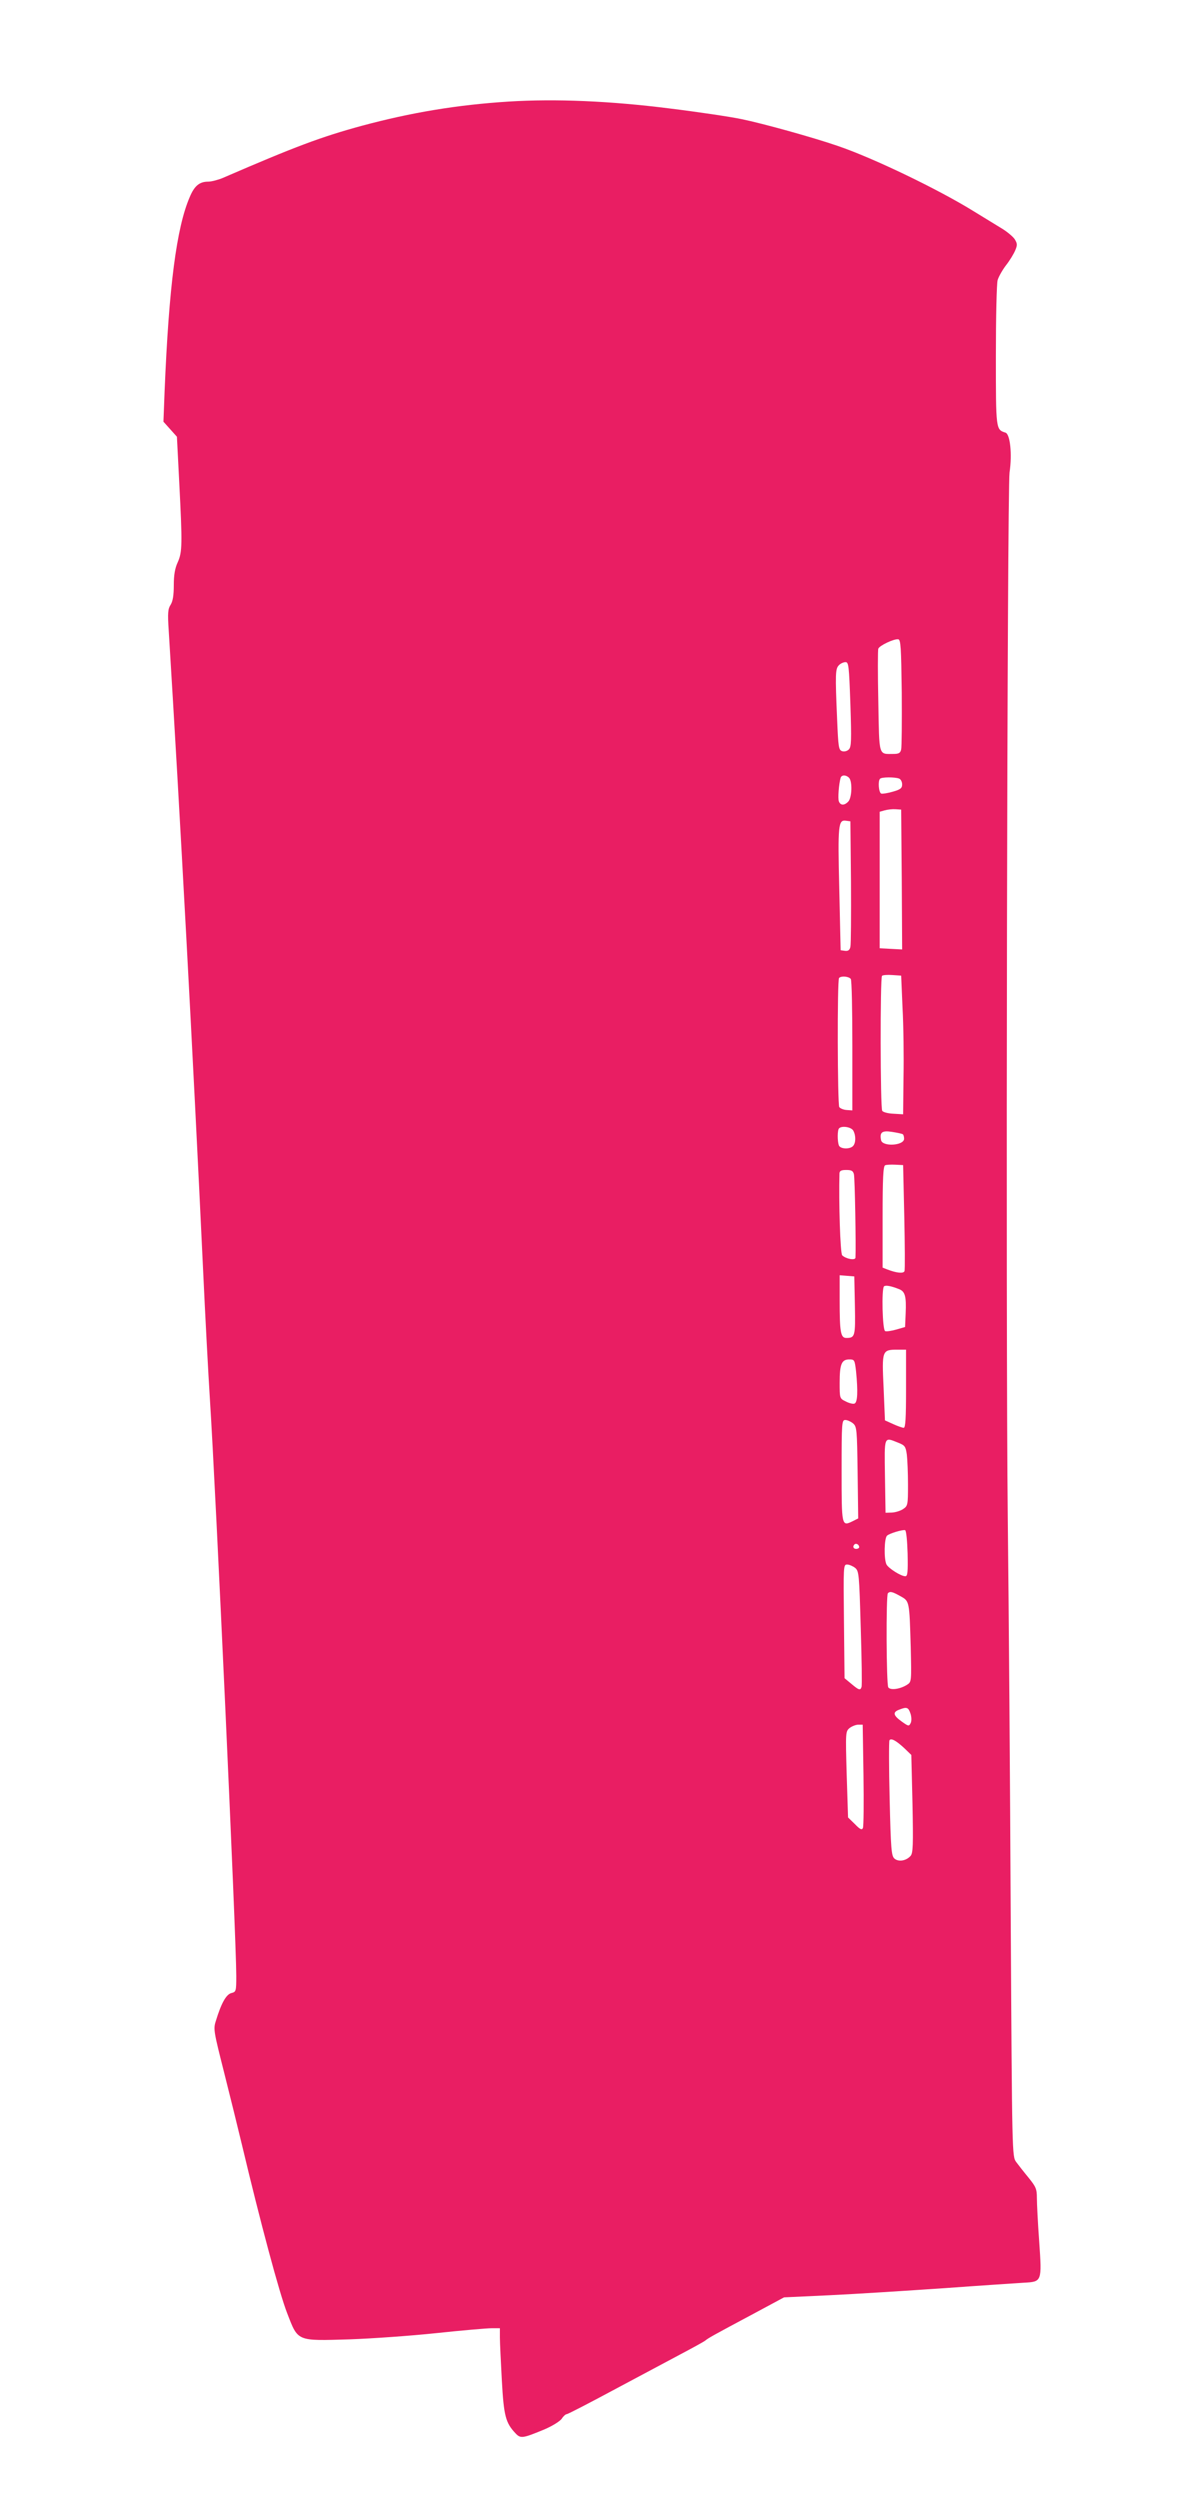 <?xml version="1.0" standalone="no"?>
<!DOCTYPE svg PUBLIC "-//W3C//DTD SVG 20010904//EN"
 "http://www.w3.org/TR/2001/REC-SVG-20010904/DTD/svg10.dtd">
<svg version="1.0" xmlns="http://www.w3.org/2000/svg"
 width="613pt" height="1280pt" viewBox="0 0 613 1280"
 preserveAspectRatio="xMidYMid meet">
<g transform="translate(0,1280) scale(0.1,-0.1)"
fill="#e91e63" stroke="none">
<path d="M2605 12280 c-266 -17 -499 -56 -752 -124 -209 -57 -340 -106 -712
-267 -24 -10 -58 -19 -75 -19 -44 0 -70 -21 -94 -78 -68 -157 -107 -458 -129
-994 l-6 -157 35 -39 34 -38 12 -235 c16 -315 16 -355 -8 -408 -14 -30 -20
-65 -20 -117 0 -53 -5 -82 -16 -100 -14 -21 -16 -42 -10 -132 58 -938 124
-2166 176 -3272 11 -239 27 -538 35 -665 30 -462 135 -2759 135 -2951 0 -79
-1 -82 -25 -88 -27 -7 -52 -52 -80 -144 -13 -40 -10 -54 42 -260 30 -119 72
-289 93 -377 92 -387 191 -758 231 -859 56 -145 47 -141 319 -133 113 4 313
18 445 32 132 14 259 25 283 25 l42 0 0 -47 c0 -27 5 -126 10 -220 10 -182 19
-217 70 -271 26 -28 37 -26 148 20 42 18 80 42 89 55 8 13 20 23 25 23 6 0
112 55 237 122 124 66 279 149 343 183 64 34 123 66 130 72 16 13 35 24 243
135 l160 86 235 11 c129 6 393 23 585 36 193 14 376 26 408 28 93 5 93 5 79
209 -7 95 -12 196 -12 225 0 46 -5 57 -42 103 -24 29 -52 65 -64 81 -21 29
-21 31 -28 1257 -3 675 -10 1589 -15 2032 -11 988 -3 5269 9 5361 14 94 3 197
-21 204 -49 16 -49 13 -49 393 0 197 4 371 9 388 5 17 24 51 43 76 19 24 40
59 47 76 12 28 11 35 -3 58 -10 14 -38 37 -62 52 -25 15 -91 56 -147 90 -179
111 -512 272 -697 335 -128 44 -384 115 -492 137 -57 12 -224 37 -371 55 -302
38 -580 50 -822 35z m2013 -3025 c1 -149 0 -280 -3 -292 -4 -18 -12 -23 -38
-23 -79 0 -74 -19 -79 268 -3 141 -3 263 0 271 6 16 80 51 102 48 13 -2 15
-41 18 -272z m-263 -61 c6 -186 5 -218 -8 -231 -9 -9 -23 -12 -34 -9 -18 6
-20 19 -26 164 -10 232 -9 258 9 276 8 9 24 16 34 16 16 0 18 -17 25 -216z
m-7 -376 c18 -18 15 -103 -4 -122 -20 -21 -40 -20 -48 1 -6 15 0 90 9 121 5
15 27 16 43 0z m256 -4 c9 -3 16 -17 16 -30 0 -19 -8 -26 -47 -37 -27 -8 -54
-12 -60 -10 -13 5 -18 65 -6 76 8 9 76 9 97 1z m14 -517 l2 -358 -57 3 -58 3
0 350 0 349 25 7 c14 4 39 7 55 6 l30 -2 3 -358z m-260 -12 c1 -170 0 -320 -3
-333 -4 -17 -12 -22 -28 -20 l-22 3 -7 314 c-8 331 -5 355 35 349 l22 -3 3
-310z m264 -645 c5 -91 7 -250 5 -355 l-2 -190 -49 3 c-28 1 -54 8 -58 15 -10
15 -11 681 -1 691 4 4 28 6 53 4 l45 -3 7 -165z m-265 148 c5 -7 8 -161 8
-343 l0 -330 -29 2 c-16 1 -33 8 -38 15 -9 15 -11 652 -1 661 11 12 50 8 60
-5z m13 -777 c14 -26 13 -64 -2 -79 -17 -17 -65 -15 -72 4 -8 21 -8 79 1 87
14 15 63 7 73 -12z m253 -18 c4 -2 7 -13 7 -23 0 -36 -112 -42 -118 -7 -8 40
5 50 56 42 26 -4 50 -9 55 -12z m8 -423 c3 -146 4 -271 1 -278 -5 -13 -40 -10
-89 9 l-23 9 0 259 c0 198 3 261 13 265 6 3 30 4 52 3 l40 -2 6 -265z m-258
218 c5 -18 11 -371 8 -427 -1 -15 -48 -7 -68 12 -10 10 -18 273 -14 420 1 13
10 17 35 17 27 0 35 -5 39 -22z m5 -672 c3 -158 1 -166 -44 -166 -29 0 -34 30
-34 192 l0 129 38 -3 37 -3 3 -149z m226 84 c31 -12 38 -36 34 -125 l-3 -69
-45 -13 c-25 -7 -51 -11 -57 -8 -14 5 -19 216 -6 229 8 7 34 3 77 -14z m36
-510 c0 -153 -3 -200 -12 -200 -7 0 -32 9 -54 19 l-42 19 -7 168 c-9 191 -8
194 72 194 l43 0 0 -200z m-256 89 c10 -102 8 -159 -8 -165 -8 -3 -28 2 -45
11 -31 15 -31 16 -31 96 0 95 10 119 49 119 27 0 28 -2 35 -61z m-16 -266 c20
-17 21 -30 24 -253 l3 -234 -28 -14 c-57 -28 -57 -27 -57 258 0 248 1 260 19
260 10 0 28 -8 39 -17z m231 -99 c35 -14 39 -19 45 -61 3 -25 6 -95 6 -154 0
-104 -1 -109 -25 -125 -13 -9 -39 -17 -57 -18 l-33 -1 -3 188 c-3 208 -6 200
67 171z m49 -567 c2 -98 0 -117 -12 -117 -22 0 -85 40 -96 60 -14 27 -12 136
3 148 14 12 78 31 92 28 6 -2 11 -52 13 -119z m-248 32 c0 -5 -7 -9 -15 -9
-15 0 -20 12 -9 23 8 8 24 -1 24 -14z m-21 -106 c20 -17 21 -31 29 -308 5
-159 7 -296 4 -302 -6 -19 -14 -16 -52 16 l-35 29 -3 291 c-3 283 -3 291 16
291 11 0 29 -8 41 -17z m232 -145 c47 -26 46 -24 53 -261 4 -175 4 -178 -18
-192 -35 -23 -86 -30 -97 -14 -10 16 -12 472 -2 482 11 11 23 8 64 -15z m52
-602 c5 -16 6 -36 1 -47 -9 -18 -11 -18 -46 7 -45 32 -48 49 -10 62 36 14 44
11 55 -22z m-241 -313 c2 -142 1 -265 -3 -272 -5 -12 -15 -7 -41 20 l-35 34
-7 220 c-6 217 -6 220 15 238 12 9 32 17 44 17 l23 0 4 -257z m211 135 l34
-33 6 -250 c4 -211 3 -253 -10 -267 -22 -25 -62 -32 -83 -13 -15 14 -18 49
-24 305 -4 159 -4 294 -1 300 8 13 34 -1 78 -42z"/>
</g>
</svg>
